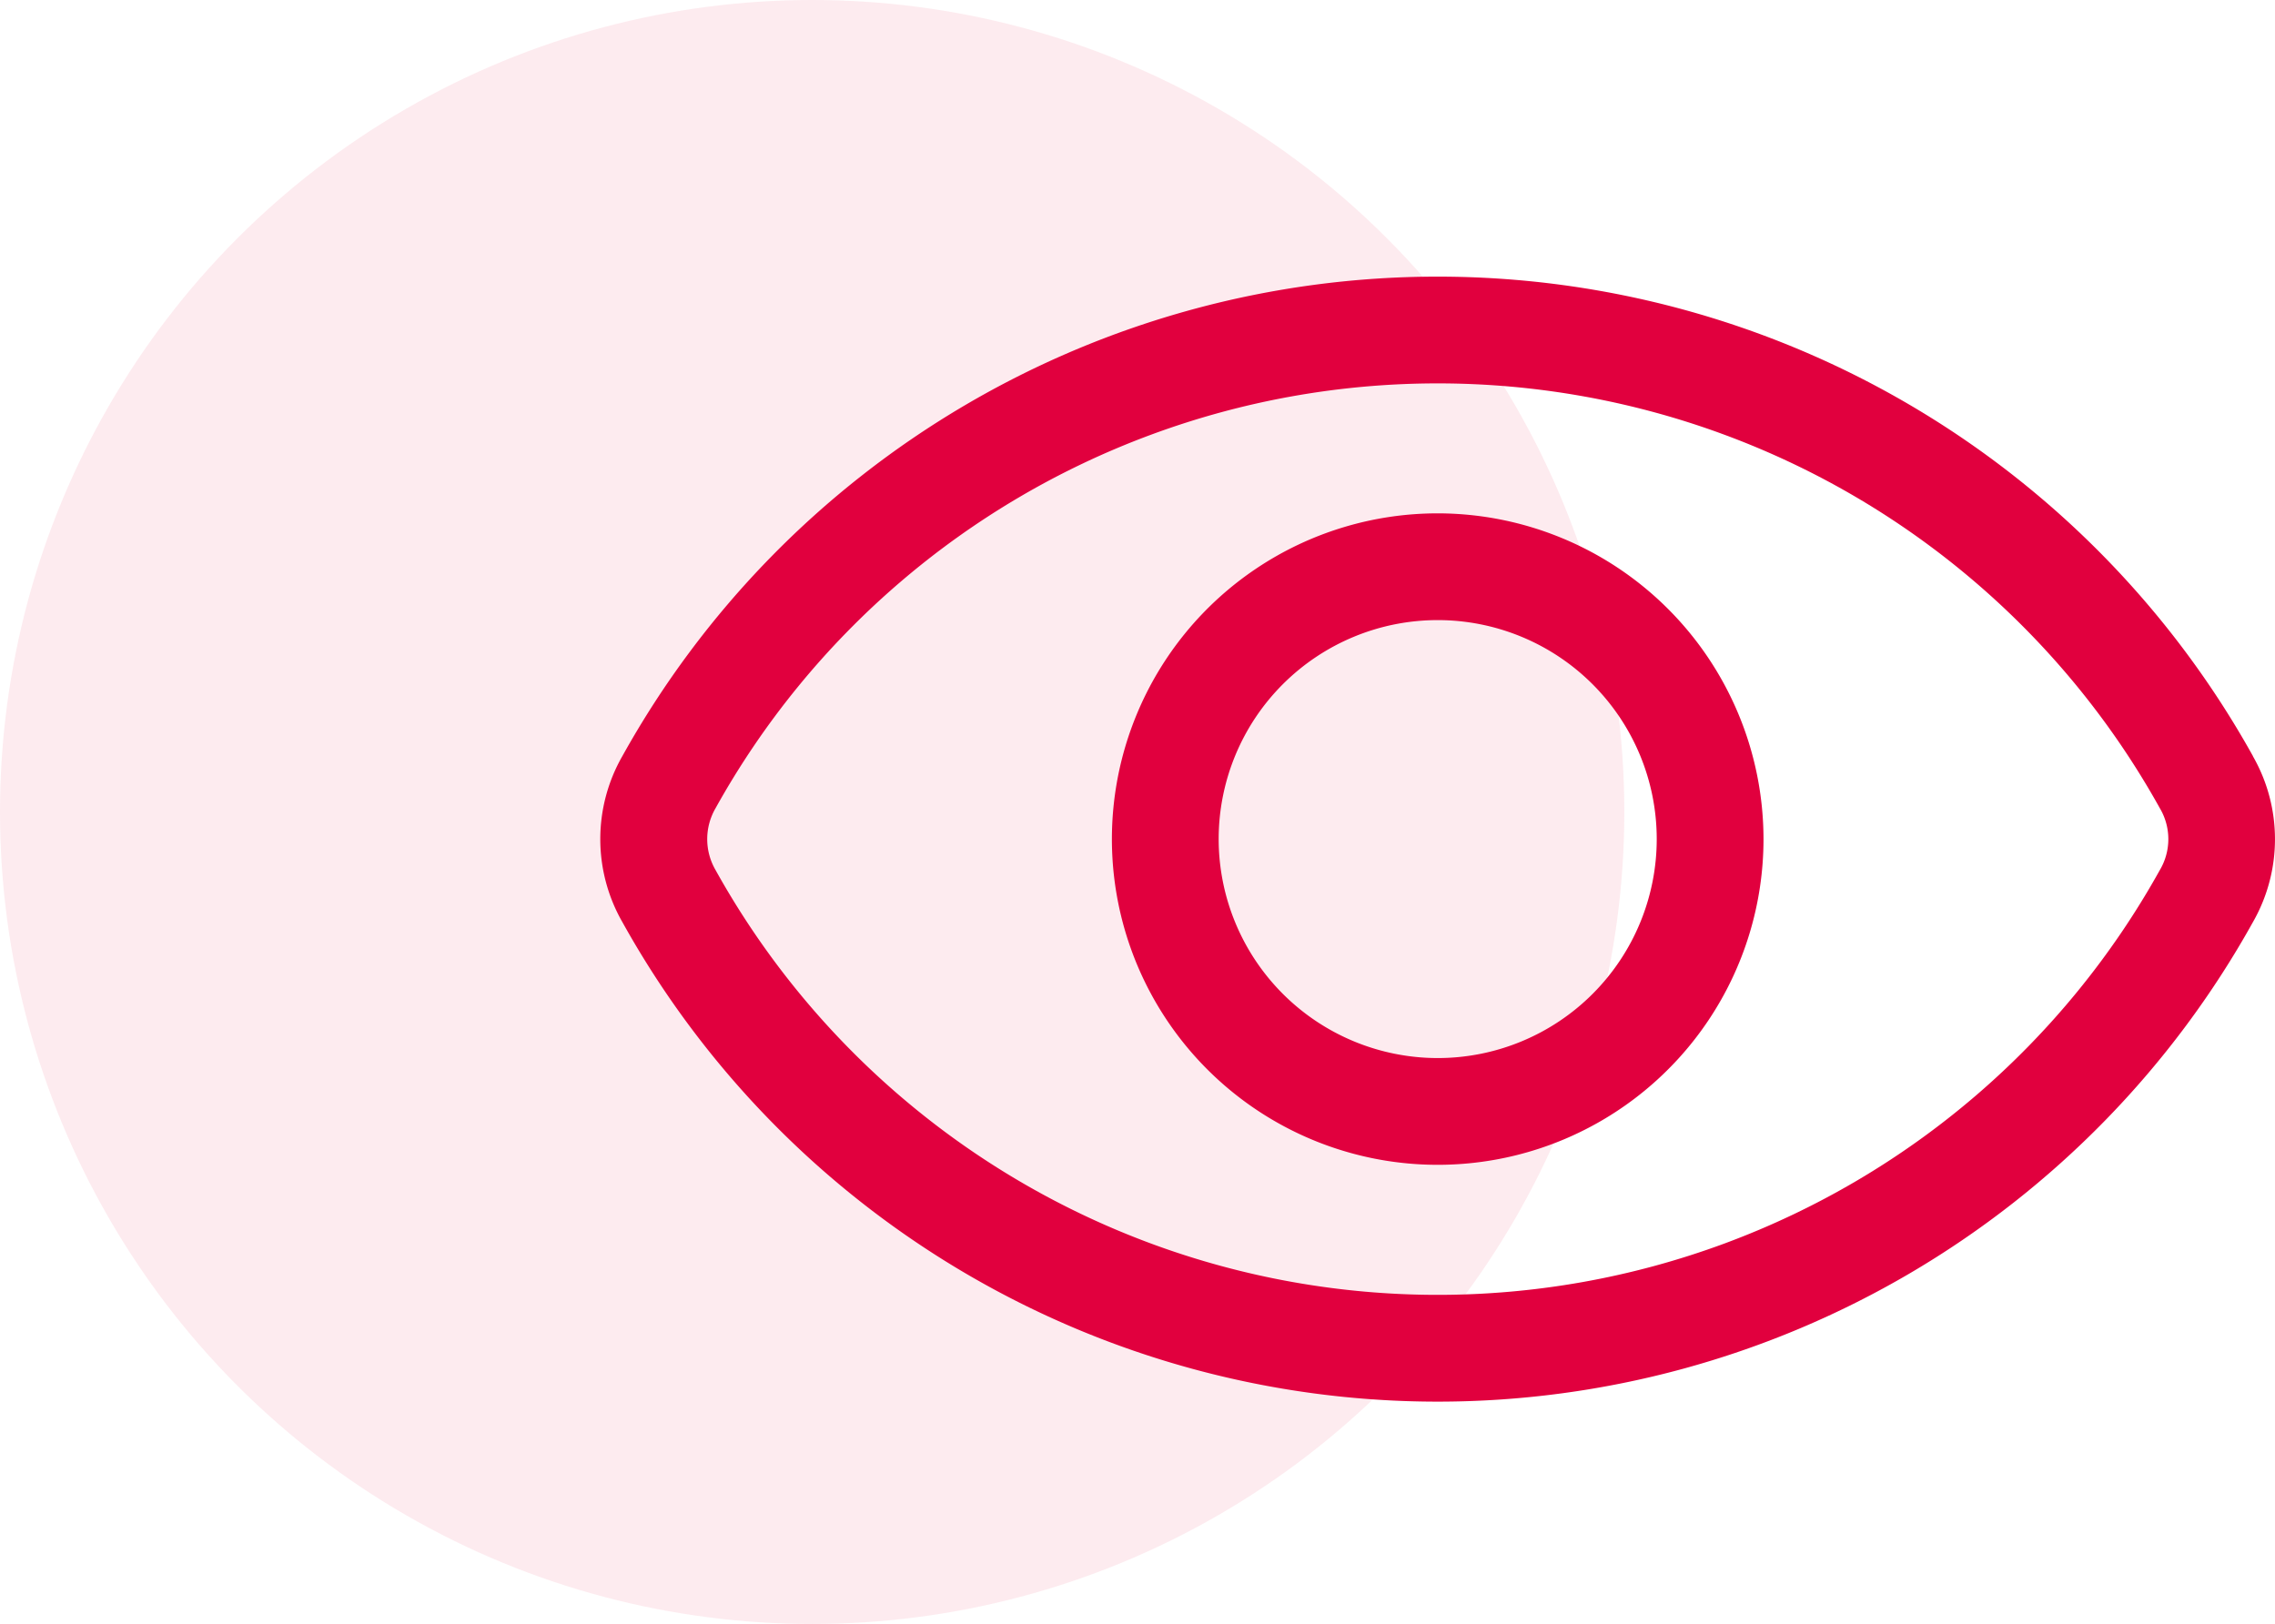 <svg xmlns="http://www.w3.org/2000/svg" width="26.611" height="19" viewBox="0 0 26.611 19">
  <g id="Group_57113" data-name="Group 57113" transform="translate(-90 -1061)">
    <circle id="Ellipse_2466" data-name="Ellipse 2466" cx="9.5" cy="9.5" r="9.5" transform="translate(90 1061)" fill="#e1003e" opacity="0.08"/>
    <path id="Path_132834" data-name="Path 132834" d="M37.128,103.633a9.663,9.663,0,0,1-16.892,0,.72.72,0,0,1,0-.727,9.663,9.663,0,0,1,16.892,0A.709.709,0,0,1,37.128,103.633Zm1.09-1.335a10.911,10.911,0,0,0-19.073,0,1.954,1.954,0,0,0,0,1.942,10.91,10.91,0,0,0,19.073,0A1.954,1.954,0,0,0,38.218,102.3Zm-9.535,3.533a2.562,2.562,0,1,0-2.563-2.562A2.564,2.564,0,0,0,28.683,105.831Zm0-6.373a3.811,3.811,0,1,0,3.81,3.811A3.815,3.815,0,0,0,28.683,99.458Z" transform="translate(78.135 967.548)" fill="#e1003e" fill-rule="evenodd"/>
  </g>
</svg>
